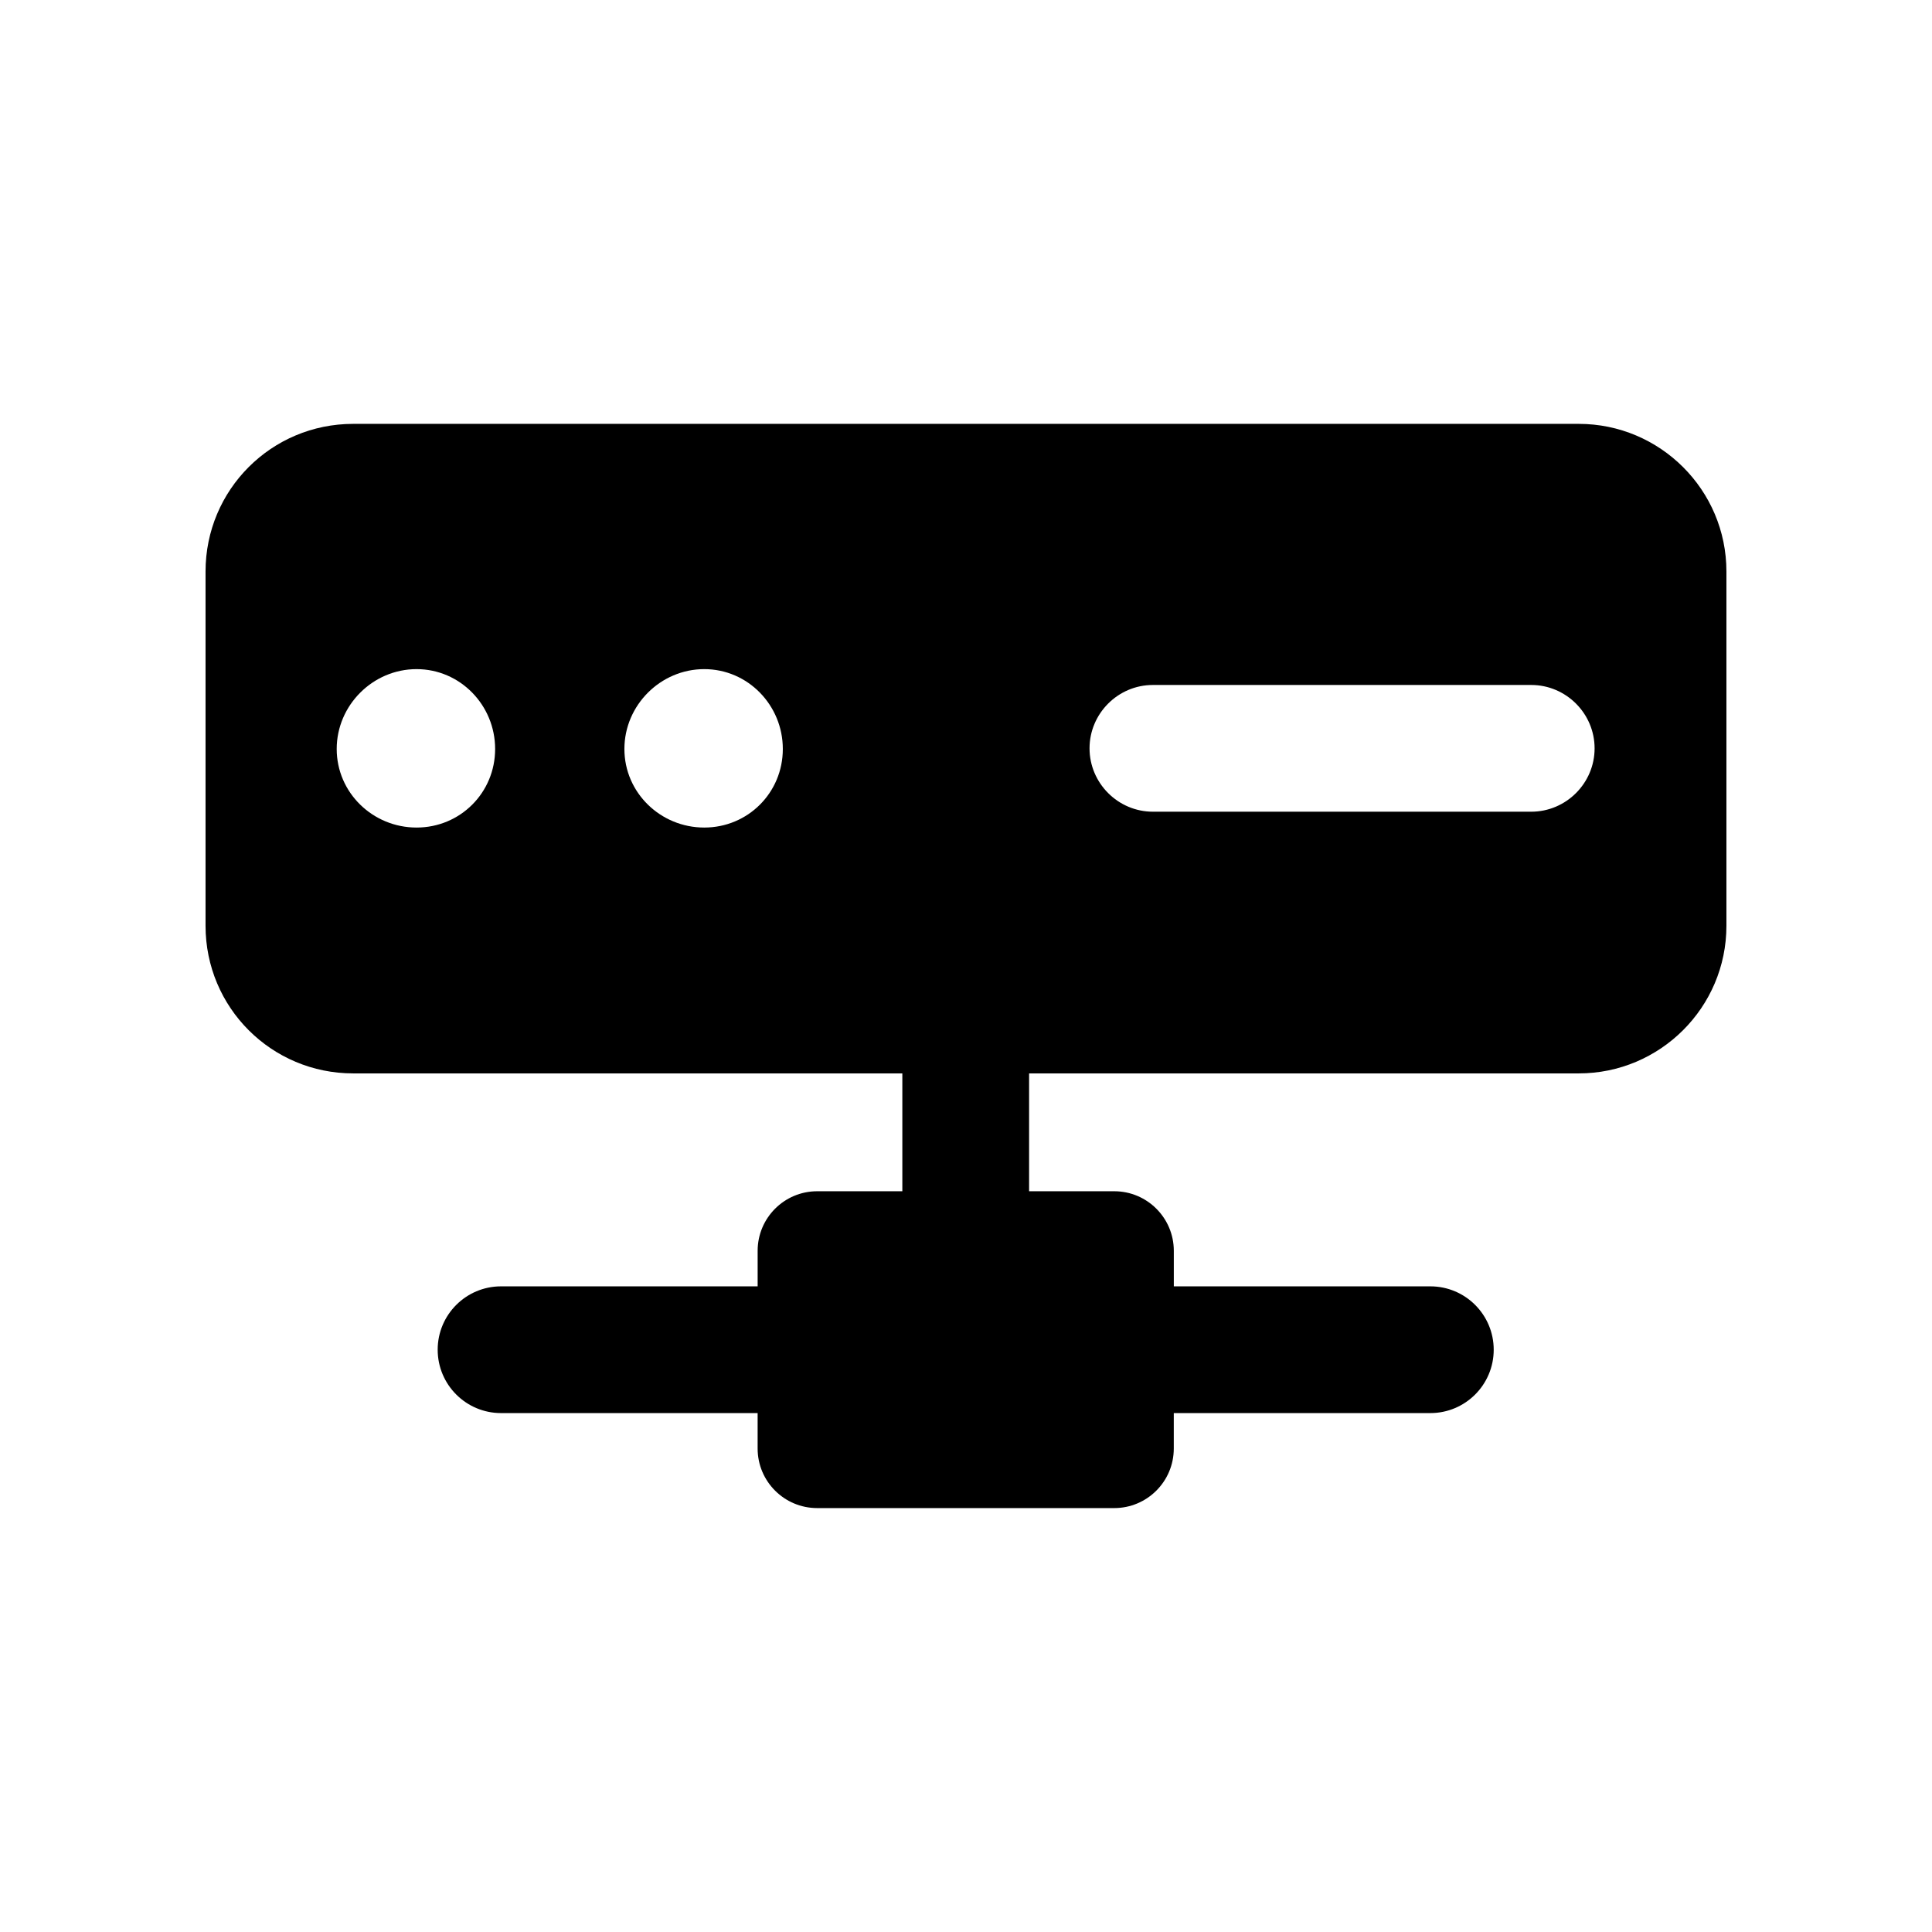 <?xml version="1.0" encoding="UTF-8"?>
<!-- Uploaded to: ICON Repo, www.iconrepo.com, Generator: ICON Repo Mixer Tools -->
<svg fill="#000000" width="800px" height="800px" version="1.1" viewBox="144 144 512 512" xmlns="http://www.w3.org/2000/svg">
 <path d="m562.39 256.33h-324.79c-21.664 0-39.129 17.465-39.129 39.129v93.875c0 21.664 17.465 39.129 39.129 39.129h145.53v31.23h-22.562c-8.719 0-15.785 7.07-15.785 15.789v9.414h-68c-9.273 0-16.793 7.519-16.793 16.793 0 9.273 7.519 16.793 16.793 16.793h67.996v9.391c0 8.719 7.07 15.785 15.785 15.785h78.715c8.719 0 15.785-7.066 15.785-15.785v-9.391h67.992c9.273 0 16.793-7.519 16.793-16.793 0-9.273-7.519-16.793-16.793-16.793h-67.984v-9.414c0-8.719-7.07-15.789-15.785-15.789h-22.566v-31.23h145.67c21.496 0.004 39.129-17.461 39.129-39.125v-93.879c0-21.664-17.633-39.129-39.129-39.129zm-308 106.98c-11.586 0-21.16-9.234-21.16-20.824 0-11.586 9.574-21.16 21.16-21.16 11.586 0 20.824 9.574 20.824 21.16s-9.238 20.824-20.824 20.824zm76.242 0c-11.586 0-21.16-9.234-21.16-20.824 0-11.586 9.574-21.16 21.16-21.16s20.824 9.574 20.824 21.16-9.238 20.824-20.824 20.824zm219.16-4.199h-100.26c-9.234 0-16.793-7.559-16.793-16.793s7.559-16.793 16.793-16.793h100.26c9.234 0 16.793 7.559 16.793 16.793 0.004 9.234-7.555 16.793-16.793 16.793z"/>
</svg>